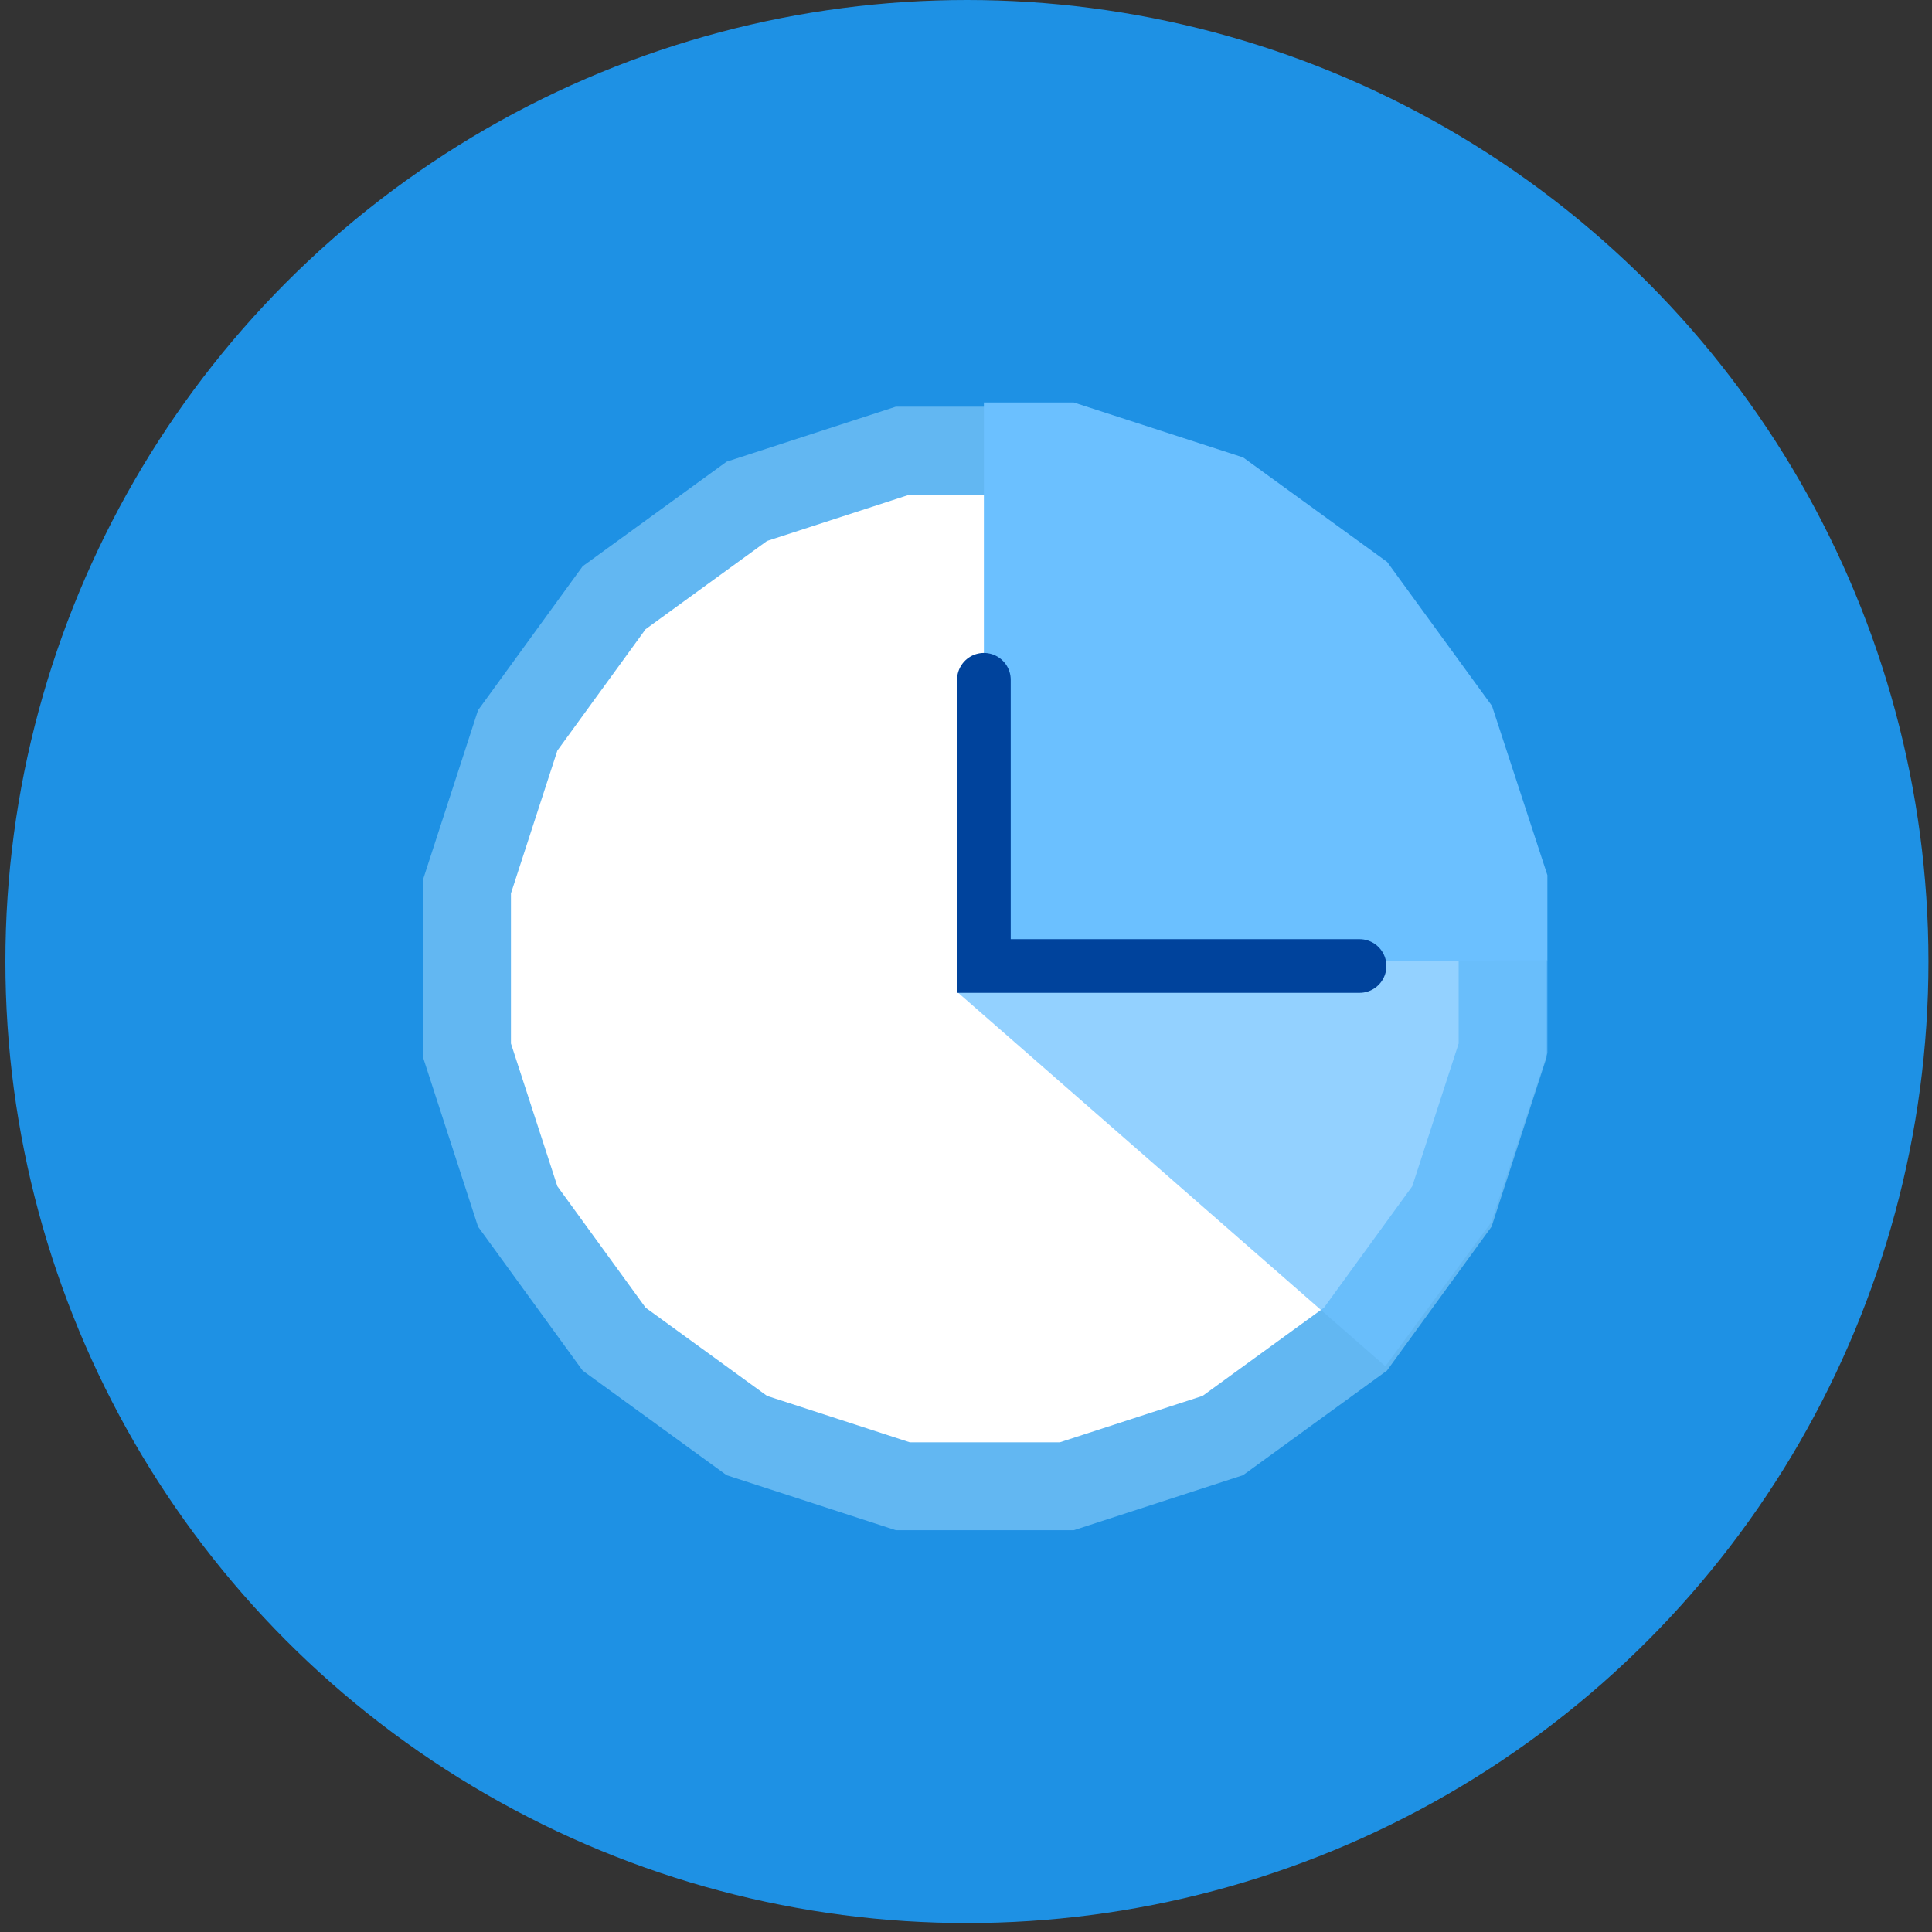 <?xml version="1.0" encoding="utf-8"?>
<!-- Generator: Adobe Illustrator 16.0.0, SVG Export Plug-In . SVG Version: 6.00 Build 0)  -->
<!DOCTYPE svg PUBLIC "-//W3C//DTD SVG 1.1//EN" "http://www.w3.org/Graphics/SVG/1.1/DTD/svg11.dtd">
<svg version="1.1" xmlns="http://www.w3.org/2000/svg" xmlns:xlink="http://www.w3.org/1999/xlink" x="0px" y="0px" width="216px"
	 height="216px" viewBox="0 0 216 216" enable-background="new 0 0 216 216" xml:space="preserve">
<rect x="0" y="0" width="216" height="216" fill="#333333" stroke="none"/>
<g id="Cercle">
	<circle fill="#1E91E4" cx="108.104" cy="107.5" r="107.5"/>
</g>
<g id="Ombre_1_">
</g>
<g id="surélévation">
</g>
<g id="chiffre">
	<g>
		<defs>
			<polygon id="SVGID_1_" points="166.76,79.404 155.065,63.31 138.97,51.616 120.05,45.468 100.155,45.468 81.237,51.616 
				65.14,63.31 53.445,79.404 47.299,98.325 47.299,118.22 53.445,137.142 65.14,153.234 81.237,164.929 100.155,171.077 
				120.05,171.077 138.97,164.929 155.065,153.234 166.76,137.142 172.906,118.22 172.906,98.325 			"/>
		</defs>
		<clipPath id="SVGID_2_">
			<use xlink:href="#SVGID_1_"  overflow="visible"/>
		</clipPath>
		<polygon opacity="0.5" clip-path="url(#SVGID_2_)" fill="#A7DEFF" points="166.76,79.404 155.065,63.31 138.97,51.616 
			120.05,45.468 100.155,45.468 81.237,51.616 65.14,63.31 53.445,79.404 47.299,98.325 47.299,118.22 53.445,137.142 
			65.14,153.234 81.237,164.929 100.155,171.077 120.05,171.077 138.97,164.929 155.065,153.234 166.76,137.142 172.906,118.22 
			172.906,98.325 		"/>
		<polygon clip-path="url(#SVGID_2_)" fill="#FFFFFF" points="157.895,83.92 148.028,70.345 134.452,60.48 118.494,55.294 
			101.711,55.294 85.753,60.48 72.177,70.345 62.312,83.92 57.125,99.881 57.125,116.663 62.312,132.621 72.177,146.199 
			85.753,156.062 101.711,161.25 118.494,161.25 134.452,156.062 148.028,146.199 157.895,132.621 163.08,116.663 163.08,99.881 		
			"/>
	</g>
	<polygon fill="none" points="166.76,78.923 155.065,62.828 138.97,51.134 120.05,44.987 100.155,44.987 81.237,51.134 
		65.14,62.828 53.445,78.923 47.299,97.844 47.299,117.738 53.445,136.66 65.14,152.753 81.237,164.446 100.155,170.595 
		120.05,170.595 138.97,164.446 155.065,152.753 166.76,136.66 172.906,117.738 172.906,97.844 	"/>
	<polygon fill="none" points="166.76,78.923 155.065,62.828 138.97,51.134 120.05,44.987 100.155,44.987 81.237,51.134 
		65.14,62.828 53.445,78.923 47.299,97.844 47.299,117.738 53.445,136.66 65.14,152.753 81.237,164.446 100.155,170.595 
		120.05,170.595 138.97,164.446 155.065,152.753 166.76,136.66 172.906,117.738 172.906,97.844 	"/>
	<polygon opacity="0.73" fill="#6BC0FF" points="173,107.361 107,107.52 107,110.886 154.885,152.753 166.716,136.66 173,117.738 	
		"/>
	<g id="Ombre">
	</g>
	<polygon fill="#6BC0FF" points="173,97.844 166.807,78.923 155.088,62.828 138.981,51.141 120.05,45 110,45 110,107.52 
		173,107.379 	"/>
	<polyline fill="none" stroke="#00439C" stroke-width="6" stroke-linecap="round" stroke-miterlimit="10" points="110,76 110,108 
		152,108 	"/>
</g>
<g id="ombre_chiffre">
</g>
<g id="Reflets">
</g>
</svg>
